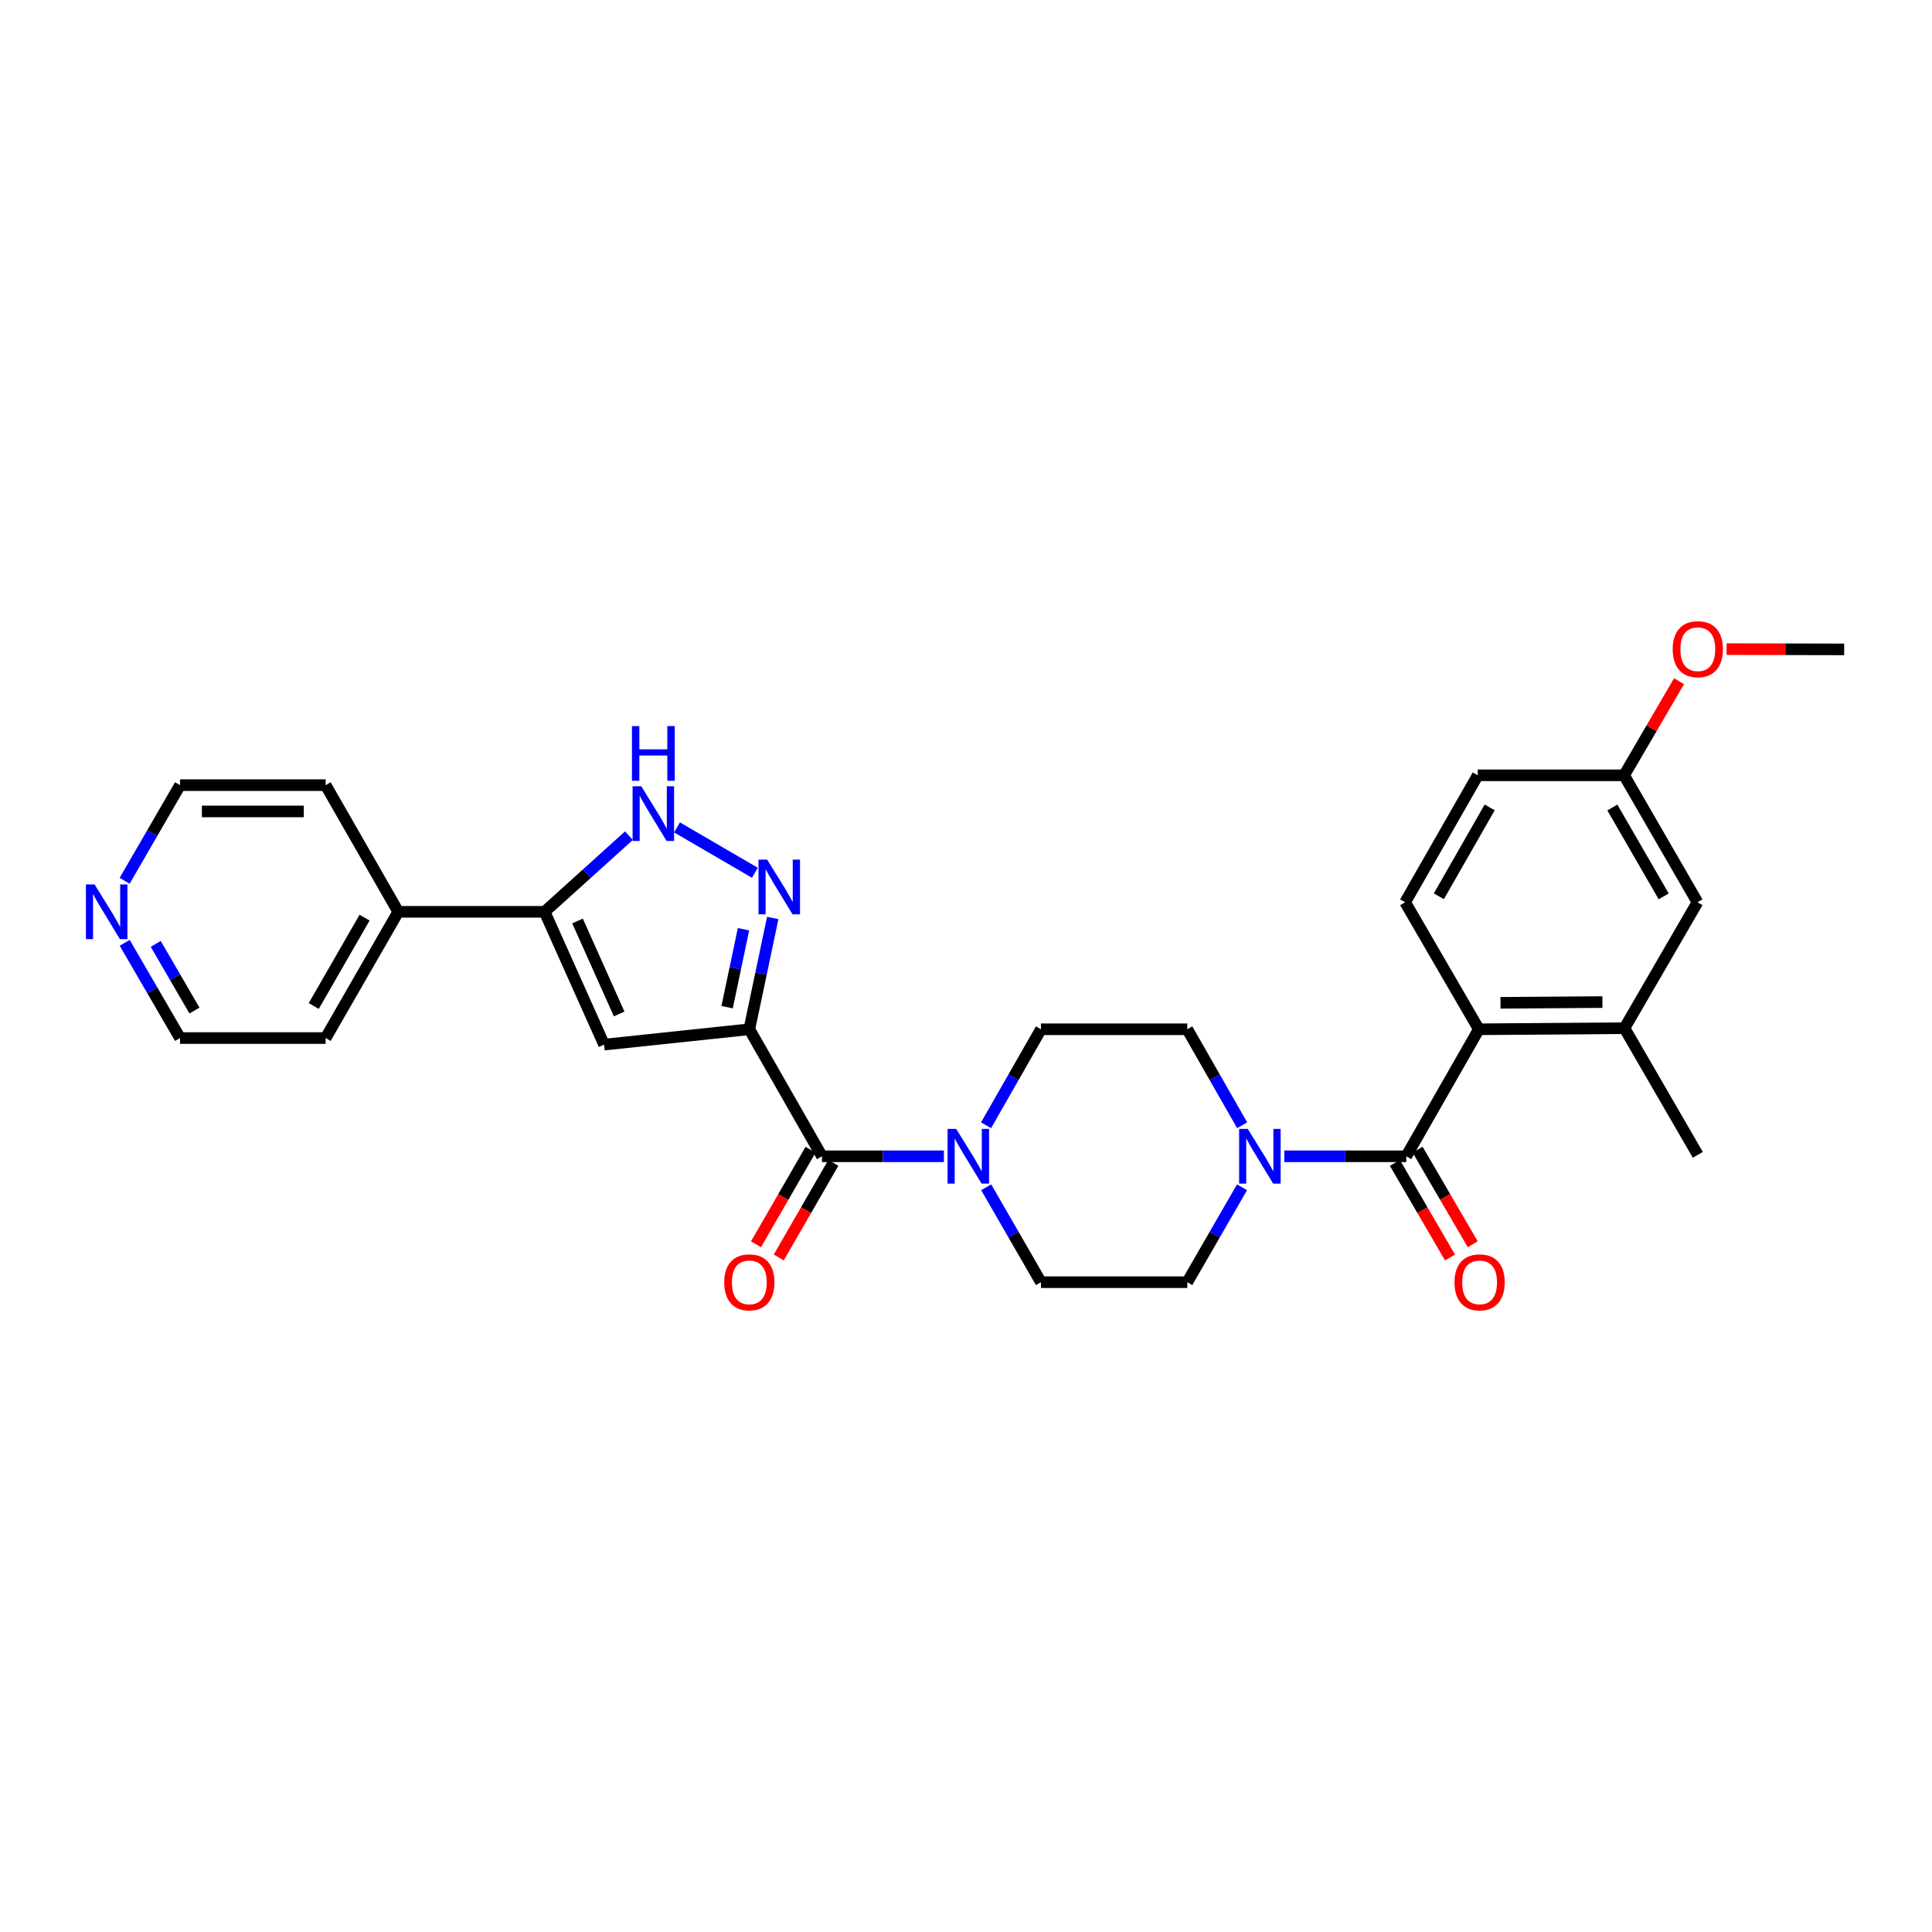 <?xml version='1.0' encoding='iso-8859-1'?>
<svg version='1.1' baseProfile='full'
              xmlns='http://www.w3.org/2000/svg'
                      xmlns:rdkit='http://www.rdkit.org/xml'
                      xmlns:xlink='http://www.w3.org/1999/xlink'
                  xml:space='preserve'
width='1000px' height='1000px' viewBox='0 0 1000 1000'>
<!-- END OF HEADER -->
<rect style='opacity:1.0;fill:#FFFFFF;stroke:none' width='1000' height='1000' x='0' y='0'> </rect>
<path class='bond-0' d='M 387.852,532.75 L 393.91,503.943' style='fill:none;fill-rule:evenodd;stroke:#000000;stroke-width:6px;stroke-linecap:butt;stroke-linejoin:miter;stroke-opacity:1' />
<path class='bond-0' d='M 393.91,503.943 L 399.967,475.136' style='fill:none;fill-rule:evenodd;stroke:#0000FF;stroke-width:6px;stroke-linecap:butt;stroke-linejoin:miter;stroke-opacity:1' />
<path class='bond-0' d='M 376.355,521.308 L 380.595,501.143' style='fill:none;fill-rule:evenodd;stroke:#000000;stroke-width:6px;stroke-linecap:butt;stroke-linejoin:miter;stroke-opacity:1' />
<path class='bond-0' d='M 380.595,501.143 L 384.835,480.978' style='fill:none;fill-rule:evenodd;stroke:#0000FF;stroke-width:6px;stroke-linecap:butt;stroke-linejoin:miter;stroke-opacity:1' />
<path class='bond-1' d='M 387.852,532.75 L 312.678,540.694' style='fill:none;fill-rule:evenodd;stroke:#000000;stroke-width:6px;stroke-linecap:butt;stroke-linejoin:miter;stroke-opacity:1' />
<path class='bond-3' d='M 387.852,532.75 L 425.443,598.491' style='fill:none;fill-rule:evenodd;stroke:#000000;stroke-width:6px;stroke-linecap:butt;stroke-linejoin:miter;stroke-opacity:1' />
<path class='bond-5' d='M 390.715,451.739 L 350.427,428.268' style='fill:none;fill-rule:evenodd;stroke:#0000FF;stroke-width:6px;stroke-linecap:butt;stroke-linejoin:miter;stroke-opacity:1' />
<path class='bond-4' d='M 312.678,540.694 L 281.89,471.953' style='fill:none;fill-rule:evenodd;stroke:#000000;stroke-width:6px;stroke-linecap:butt;stroke-linejoin:miter;stroke-opacity:1' />
<path class='bond-4' d='M 320.477,524.822 L 298.926,476.702' style='fill:none;fill-rule:evenodd;stroke:#000000;stroke-width:6px;stroke-linecap:butt;stroke-linejoin:miter;stroke-opacity:1' />
<path class='bond-2' d='M 727.873,598.491 L 696.311,598.491' style='fill:none;fill-rule:evenodd;stroke:#000000;stroke-width:6px;stroke-linecap:butt;stroke-linejoin:miter;stroke-opacity:1' />
<path class='bond-2' d='M 696.311,598.491 L 664.75,598.491' style='fill:none;fill-rule:evenodd;stroke:#0000FF;stroke-width:6px;stroke-linecap:butt;stroke-linejoin:miter;stroke-opacity:1' />
<path class='bond-7' d='M 727.873,598.491 L 765.449,532.75' style='fill:none;fill-rule:evenodd;stroke:#000000;stroke-width:6px;stroke-linecap:butt;stroke-linejoin:miter;stroke-opacity:1' />
<path class='bond-11' d='M 721.995,601.916 L 736.258,626.396' style='fill:none;fill-rule:evenodd;stroke:#000000;stroke-width:6px;stroke-linecap:butt;stroke-linejoin:miter;stroke-opacity:1' />
<path class='bond-11' d='M 736.258,626.396 L 750.522,650.877' style='fill:none;fill-rule:evenodd;stroke:#FF0000;stroke-width:6px;stroke-linecap:butt;stroke-linejoin:miter;stroke-opacity:1' />
<path class='bond-11' d='M 733.751,595.066 L 748.014,619.546' style='fill:none;fill-rule:evenodd;stroke:#000000;stroke-width:6px;stroke-linecap:butt;stroke-linejoin:miter;stroke-opacity:1' />
<path class='bond-11' d='M 748.014,619.546 L 762.278,644.027' style='fill:none;fill-rule:evenodd;stroke:#FF0000;stroke-width:6px;stroke-linecap:butt;stroke-linejoin:miter;stroke-opacity:1' />
<path class='bond-8' d='M 425.443,598.491 L 457.005,598.491' style='fill:none;fill-rule:evenodd;stroke:#000000;stroke-width:6px;stroke-linecap:butt;stroke-linejoin:miter;stroke-opacity:1' />
<path class='bond-8' d='M 457.005,598.491 L 488.566,598.491' style='fill:none;fill-rule:evenodd;stroke:#0000FF;stroke-width:6px;stroke-linecap:butt;stroke-linejoin:miter;stroke-opacity:1' />
<path class='bond-16' d='M 419.55,595.091 L 405.428,619.574' style='fill:none;fill-rule:evenodd;stroke:#000000;stroke-width:6px;stroke-linecap:butt;stroke-linejoin:miter;stroke-opacity:1' />
<path class='bond-16' d='M 405.428,619.574 L 391.305,644.057' style='fill:none;fill-rule:evenodd;stroke:#FF0000;stroke-width:6px;stroke-linecap:butt;stroke-linejoin:miter;stroke-opacity:1' />
<path class='bond-16' d='M 431.336,601.89 L 417.214,626.373' style='fill:none;fill-rule:evenodd;stroke:#000000;stroke-width:6px;stroke-linecap:butt;stroke-linejoin:miter;stroke-opacity:1' />
<path class='bond-16' d='M 417.214,626.373 L 403.091,650.856' style='fill:none;fill-rule:evenodd;stroke:#FF0000;stroke-width:6px;stroke-linecap:butt;stroke-linejoin:miter;stroke-opacity:1' />
<path class='bond-18' d='M 281.89,471.953 L 206.133,471.953' style='fill:none;fill-rule:evenodd;stroke:#000000;stroke-width:6px;stroke-linecap:butt;stroke-linejoin:miter;stroke-opacity:1' />
<path class='bond-29' d='M 281.89,471.953 L 303.71,452.245' style='fill:none;fill-rule:evenodd;stroke:#000000;stroke-width:6px;stroke-linecap:butt;stroke-linejoin:miter;stroke-opacity:1' />
<path class='bond-29' d='M 303.71,452.245 L 325.531,432.538' style='fill:none;fill-rule:evenodd;stroke:#0000FF;stroke-width:6px;stroke-linecap:butt;stroke-linejoin:miter;stroke-opacity:1' />
<path class='bond-6' d='M 642.865,614.531 L 628.699,639.094' style='fill:none;fill-rule:evenodd;stroke:#0000FF;stroke-width:6px;stroke-linecap:butt;stroke-linejoin:miter;stroke-opacity:1' />
<path class='bond-6' d='M 628.699,639.094 L 614.533,663.657' style='fill:none;fill-rule:evenodd;stroke:#000000;stroke-width:6px;stroke-linecap:butt;stroke-linejoin:miter;stroke-opacity:1' />
<path class='bond-30' d='M 642.939,582.438 L 628.736,557.594' style='fill:none;fill-rule:evenodd;stroke:#0000FF;stroke-width:6px;stroke-linecap:butt;stroke-linejoin:miter;stroke-opacity:1' />
<path class='bond-30' d='M 628.736,557.594 L 614.533,532.75' style='fill:none;fill-rule:evenodd;stroke:#000000;stroke-width:6px;stroke-linecap:butt;stroke-linejoin:miter;stroke-opacity:1' />
<path class='bond-9' d='M 765.449,532.75 L 840.82,532.19' style='fill:none;fill-rule:evenodd;stroke:#000000;stroke-width:6px;stroke-linecap:butt;stroke-linejoin:miter;stroke-opacity:1' />
<path class='bond-9' d='M 776.653,519.06 L 829.413,518.668' style='fill:none;fill-rule:evenodd;stroke:#000000;stroke-width:6px;stroke-linecap:butt;stroke-linejoin:miter;stroke-opacity:1' />
<path class='bond-10' d='M 765.449,532.75 L 727.298,467.016' style='fill:none;fill-rule:evenodd;stroke:#000000;stroke-width:6px;stroke-linecap:butt;stroke-linejoin:miter;stroke-opacity:1' />
<path class='bond-14' d='M 510.379,582.438 L 524.585,557.594' style='fill:none;fill-rule:evenodd;stroke:#0000FF;stroke-width:6px;stroke-linecap:butt;stroke-linejoin:miter;stroke-opacity:1' />
<path class='bond-14' d='M 524.585,557.594 L 538.791,532.75' style='fill:none;fill-rule:evenodd;stroke:#000000;stroke-width:6px;stroke-linecap:butt;stroke-linejoin:miter;stroke-opacity:1' />
<path class='bond-15' d='M 510.453,614.532 L 524.622,639.094' style='fill:none;fill-rule:evenodd;stroke:#0000FF;stroke-width:6px;stroke-linecap:butt;stroke-linejoin:miter;stroke-opacity:1' />
<path class='bond-15' d='M 524.622,639.094 L 538.791,663.657' style='fill:none;fill-rule:evenodd;stroke:#000000;stroke-width:6px;stroke-linecap:butt;stroke-linejoin:miter;stroke-opacity:1' />
<path class='bond-17' d='M 840.82,532.19 L 878.607,467.016' style='fill:none;fill-rule:evenodd;stroke:#000000;stroke-width:6px;stroke-linecap:butt;stroke-linejoin:miter;stroke-opacity:1' />
<path class='bond-23' d='M 840.82,532.19 L 878.789,597.742' style='fill:none;fill-rule:evenodd;stroke:#000000;stroke-width:6px;stroke-linecap:butt;stroke-linejoin:miter;stroke-opacity:1' />
<path class='bond-21' d='M 727.298,467.016 L 764.889,401.298' style='fill:none;fill-rule:evenodd;stroke:#000000;stroke-width:6px;stroke-linecap:butt;stroke-linejoin:miter;stroke-opacity:1' />
<path class='bond-21' d='M 744.748,463.914 L 771.061,417.912' style='fill:none;fill-rule:evenodd;stroke:#000000;stroke-width:6px;stroke-linecap:butt;stroke-linejoin:miter;stroke-opacity:1' />
<path class='bond-12' d='M 614.533,532.75 L 538.791,532.75' style='fill:none;fill-rule:evenodd;stroke:#000000;stroke-width:6px;stroke-linecap:butt;stroke-linejoin:miter;stroke-opacity:1' />
<path class='bond-13' d='M 614.533,663.657 L 538.791,663.657' style='fill:none;fill-rule:evenodd;stroke:#000000;stroke-width:6px;stroke-linecap:butt;stroke-linejoin:miter;stroke-opacity:1' />
<path class='bond-32' d='M 878.607,467.016 L 840.638,401.298' style='fill:none;fill-rule:evenodd;stroke:#000000;stroke-width:6px;stroke-linecap:butt;stroke-linejoin:miter;stroke-opacity:1' />
<path class='bond-32' d='M 861.131,463.965 L 834.552,417.963' style='fill:none;fill-rule:evenodd;stroke:#000000;stroke-width:6px;stroke-linecap:butt;stroke-linejoin:miter;stroke-opacity:1' />
<path class='bond-26' d='M 206.133,471.953 L 168.55,406.393' style='fill:none;fill-rule:evenodd;stroke:#000000;stroke-width:6px;stroke-linecap:butt;stroke-linejoin:miter;stroke-opacity:1' />
<path class='bond-27' d='M 206.133,471.953 L 168.55,537.293' style='fill:none;fill-rule:evenodd;stroke:#000000;stroke-width:6px;stroke-linecap:butt;stroke-linejoin:miter;stroke-opacity:1' />
<path class='bond-27' d='M 188.701,474.97 L 162.393,520.708' style='fill:none;fill-rule:evenodd;stroke:#000000;stroke-width:6px;stroke-linecap:butt;stroke-linejoin:miter;stroke-opacity:1' />
<path class='bond-19' d='M 64.543,488.002 L 78.865,512.647' style='fill:none;fill-rule:evenodd;stroke:#0000FF;stroke-width:6px;stroke-linecap:butt;stroke-linejoin:miter;stroke-opacity:1' />
<path class='bond-19' d='M 78.865,512.647 L 93.186,537.293' style='fill:none;fill-rule:evenodd;stroke:#000000;stroke-width:6px;stroke-linecap:butt;stroke-linejoin:miter;stroke-opacity:1' />
<path class='bond-19' d='M 80.604,488.559 L 90.629,505.811' style='fill:none;fill-rule:evenodd;stroke:#0000FF;stroke-width:6px;stroke-linecap:butt;stroke-linejoin:miter;stroke-opacity:1' />
<path class='bond-19' d='M 90.629,505.811 L 100.654,523.063' style='fill:none;fill-rule:evenodd;stroke:#000000;stroke-width:6px;stroke-linecap:butt;stroke-linejoin:miter;stroke-opacity:1' />
<path class='bond-31' d='M 64.515,455.899 L 78.85,431.146' style='fill:none;fill-rule:evenodd;stroke:#0000FF;stroke-width:6px;stroke-linecap:butt;stroke-linejoin:miter;stroke-opacity:1' />
<path class='bond-31' d='M 78.85,431.146 L 93.186,406.393' style='fill:none;fill-rule:evenodd;stroke:#000000;stroke-width:6px;stroke-linecap:butt;stroke-linejoin:miter;stroke-opacity:1' />
<path class='bond-20' d='M 840.638,401.298 L 764.889,401.298' style='fill:none;fill-rule:evenodd;stroke:#000000;stroke-width:6px;stroke-linecap:butt;stroke-linejoin:miter;stroke-opacity:1' />
<path class='bond-22' d='M 840.638,401.298 L 854.853,376.947' style='fill:none;fill-rule:evenodd;stroke:#000000;stroke-width:6px;stroke-linecap:butt;stroke-linejoin:miter;stroke-opacity:1' />
<path class='bond-22' d='M 854.853,376.947 L 869.068,352.595' style='fill:none;fill-rule:evenodd;stroke:#FF0000;stroke-width:6px;stroke-linecap:butt;stroke-linejoin:miter;stroke-opacity:1' />
<path class='bond-28' d='M 893.683,335.979 L 924.114,336.051' style='fill:none;fill-rule:evenodd;stroke:#FF0000;stroke-width:6px;stroke-linecap:butt;stroke-linejoin:miter;stroke-opacity:1' />
<path class='bond-28' d='M 924.114,336.051 L 954.545,336.124' style='fill:none;fill-rule:evenodd;stroke:#000000;stroke-width:6px;stroke-linecap:butt;stroke-linejoin:miter;stroke-opacity:1' />
<path class='bond-24' d='M 93.186,537.293 L 168.55,537.293' style='fill:none;fill-rule:evenodd;stroke:#000000;stroke-width:6px;stroke-linecap:butt;stroke-linejoin:miter;stroke-opacity:1' />
<path class='bond-25' d='M 93.186,406.393 L 168.55,406.393' style='fill:none;fill-rule:evenodd;stroke:#000000;stroke-width:6px;stroke-linecap:butt;stroke-linejoin:miter;stroke-opacity:1' />
<path class='bond-25' d='M 104.491,419.999 L 157.245,419.999' style='fill:none;fill-rule:evenodd;stroke:#000000;stroke-width:6px;stroke-linecap:butt;stroke-linejoin:miter;stroke-opacity:1' />
<path  class='atom-1' d='M 397.081 444.935
L 406.361 459.935
Q 407.281 461.415, 408.761 464.095
Q 410.241 466.775, 410.321 466.935
L 410.321 444.935
L 414.081 444.935
L 414.081 473.255
L 410.201 473.255
L 400.241 456.855
Q 399.081 454.935, 397.841 452.735
Q 396.641 450.535, 396.281 449.855
L 396.281 473.255
L 392.601 473.255
L 392.601 444.935
L 397.081 444.935
' fill='#0000FF'/>
<path  class='atom-6' d='M 331.907 406.966
L 341.187 421.966
Q 342.107 423.446, 343.587 426.126
Q 345.067 428.806, 345.147 428.966
L 345.147 406.966
L 348.907 406.966
L 348.907 435.286
L 345.027 435.286
L 335.067 418.886
Q 333.907 416.966, 332.667 414.766
Q 331.467 412.566, 331.107 411.886
L 331.107 435.286
L 327.427 435.286
L 327.427 406.966
L 331.907 406.966
' fill='#0000FF'/>
<path  class='atom-6' d='M 327.087 375.814
L 330.927 375.814
L 330.927 387.854
L 345.407 387.854
L 345.407 375.814
L 349.247 375.814
L 349.247 404.134
L 345.407 404.134
L 345.407 391.054
L 330.927 391.054
L 330.927 404.134
L 327.087 404.134
L 327.087 375.814
' fill='#0000FF'/>
<path  class='atom-7' d='M 645.856 584.331
L 655.136 599.331
Q 656.056 600.811, 657.536 603.491
Q 659.016 606.171, 659.096 606.331
L 659.096 584.331
L 662.856 584.331
L 662.856 612.651
L 658.976 612.651
L 649.016 596.251
Q 647.856 594.331, 646.616 592.131
Q 645.416 589.931, 645.056 589.251
L 645.056 612.651
L 641.376 612.651
L 641.376 584.331
L 645.856 584.331
' fill='#0000FF'/>
<path  class='atom-9' d='M 494.94 584.331
L 504.22 599.331
Q 505.14 600.811, 506.62 603.491
Q 508.1 606.171, 508.18 606.331
L 508.18 584.331
L 511.94 584.331
L 511.94 612.651
L 508.06 612.651
L 498.1 596.251
Q 496.94 594.331, 495.7 592.131
Q 494.5 589.931, 494.14 589.251
L 494.14 612.651
L 490.46 612.651
L 490.46 584.331
L 494.94 584.331
' fill='#0000FF'/>
<path  class='atom-12' d='M 752.842 663.737
Q 752.842 656.937, 756.202 653.137
Q 759.562 649.337, 765.842 649.337
Q 772.122 649.337, 775.482 653.137
Q 778.842 656.937, 778.842 663.737
Q 778.842 670.617, 775.442 674.537
Q 772.042 678.417, 765.842 678.417
Q 759.602 678.417, 756.202 674.537
Q 752.842 670.657, 752.842 663.737
M 765.842 675.217
Q 770.162 675.217, 772.482 672.337
Q 774.842 669.417, 774.842 663.737
Q 774.842 658.177, 772.482 655.377
Q 770.162 652.537, 765.842 652.537
Q 761.522 652.537, 759.162 655.337
Q 756.842 658.137, 756.842 663.737
Q 756.842 669.457, 759.162 672.337
Q 761.522 675.217, 765.842 675.217
' fill='#FF0000'/>
<path  class='atom-17' d='M 374.852 663.737
Q 374.852 656.937, 378.212 653.137
Q 381.572 649.337, 387.852 649.337
Q 394.132 649.337, 397.492 653.137
Q 400.852 656.937, 400.852 663.737
Q 400.852 670.617, 397.452 674.537
Q 394.052 678.417, 387.852 678.417
Q 381.612 678.417, 378.212 674.537
Q 374.852 670.657, 374.852 663.737
M 387.852 675.217
Q 392.172 675.217, 394.492 672.337
Q 396.852 669.417, 396.852 663.737
Q 396.852 658.177, 394.492 655.377
Q 392.172 652.537, 387.852 652.537
Q 383.532 652.537, 381.172 655.337
Q 378.852 658.137, 378.852 663.737
Q 378.852 669.457, 381.172 672.337
Q 383.532 675.217, 387.852 675.217
' fill='#FF0000'/>
<path  class='atom-20' d='M 48.957 457.793
L 58.237 472.793
Q 59.157 474.273, 60.637 476.953
Q 62.117 479.633, 62.197 479.793
L 62.197 457.793
L 65.957 457.793
L 65.957 486.113
L 62.077 486.113
L 52.117 469.713
Q 50.957 467.793, 49.717 465.593
Q 48.517 463.393, 48.157 462.713
L 48.157 486.113
L 44.477 486.113
L 44.477 457.793
L 48.957 457.793
' fill='#0000FF'/>
<path  class='atom-23' d='M 865.789 336.023
Q 865.789 329.223, 869.149 325.423
Q 872.509 321.623, 878.789 321.623
Q 885.069 321.623, 888.429 325.423
Q 891.789 329.223, 891.789 336.023
Q 891.789 342.903, 888.389 346.823
Q 884.989 350.703, 878.789 350.703
Q 872.549 350.703, 869.149 346.823
Q 865.789 342.943, 865.789 336.023
M 878.789 347.503
Q 883.109 347.503, 885.429 344.623
Q 887.789 341.703, 887.789 336.023
Q 887.789 330.463, 885.429 327.663
Q 883.109 324.823, 878.789 324.823
Q 874.469 324.823, 872.109 327.623
Q 869.789 330.423, 869.789 336.023
Q 869.789 341.743, 872.109 344.623
Q 874.469 347.503, 878.789 347.503
' fill='#FF0000'/>
</svg>
